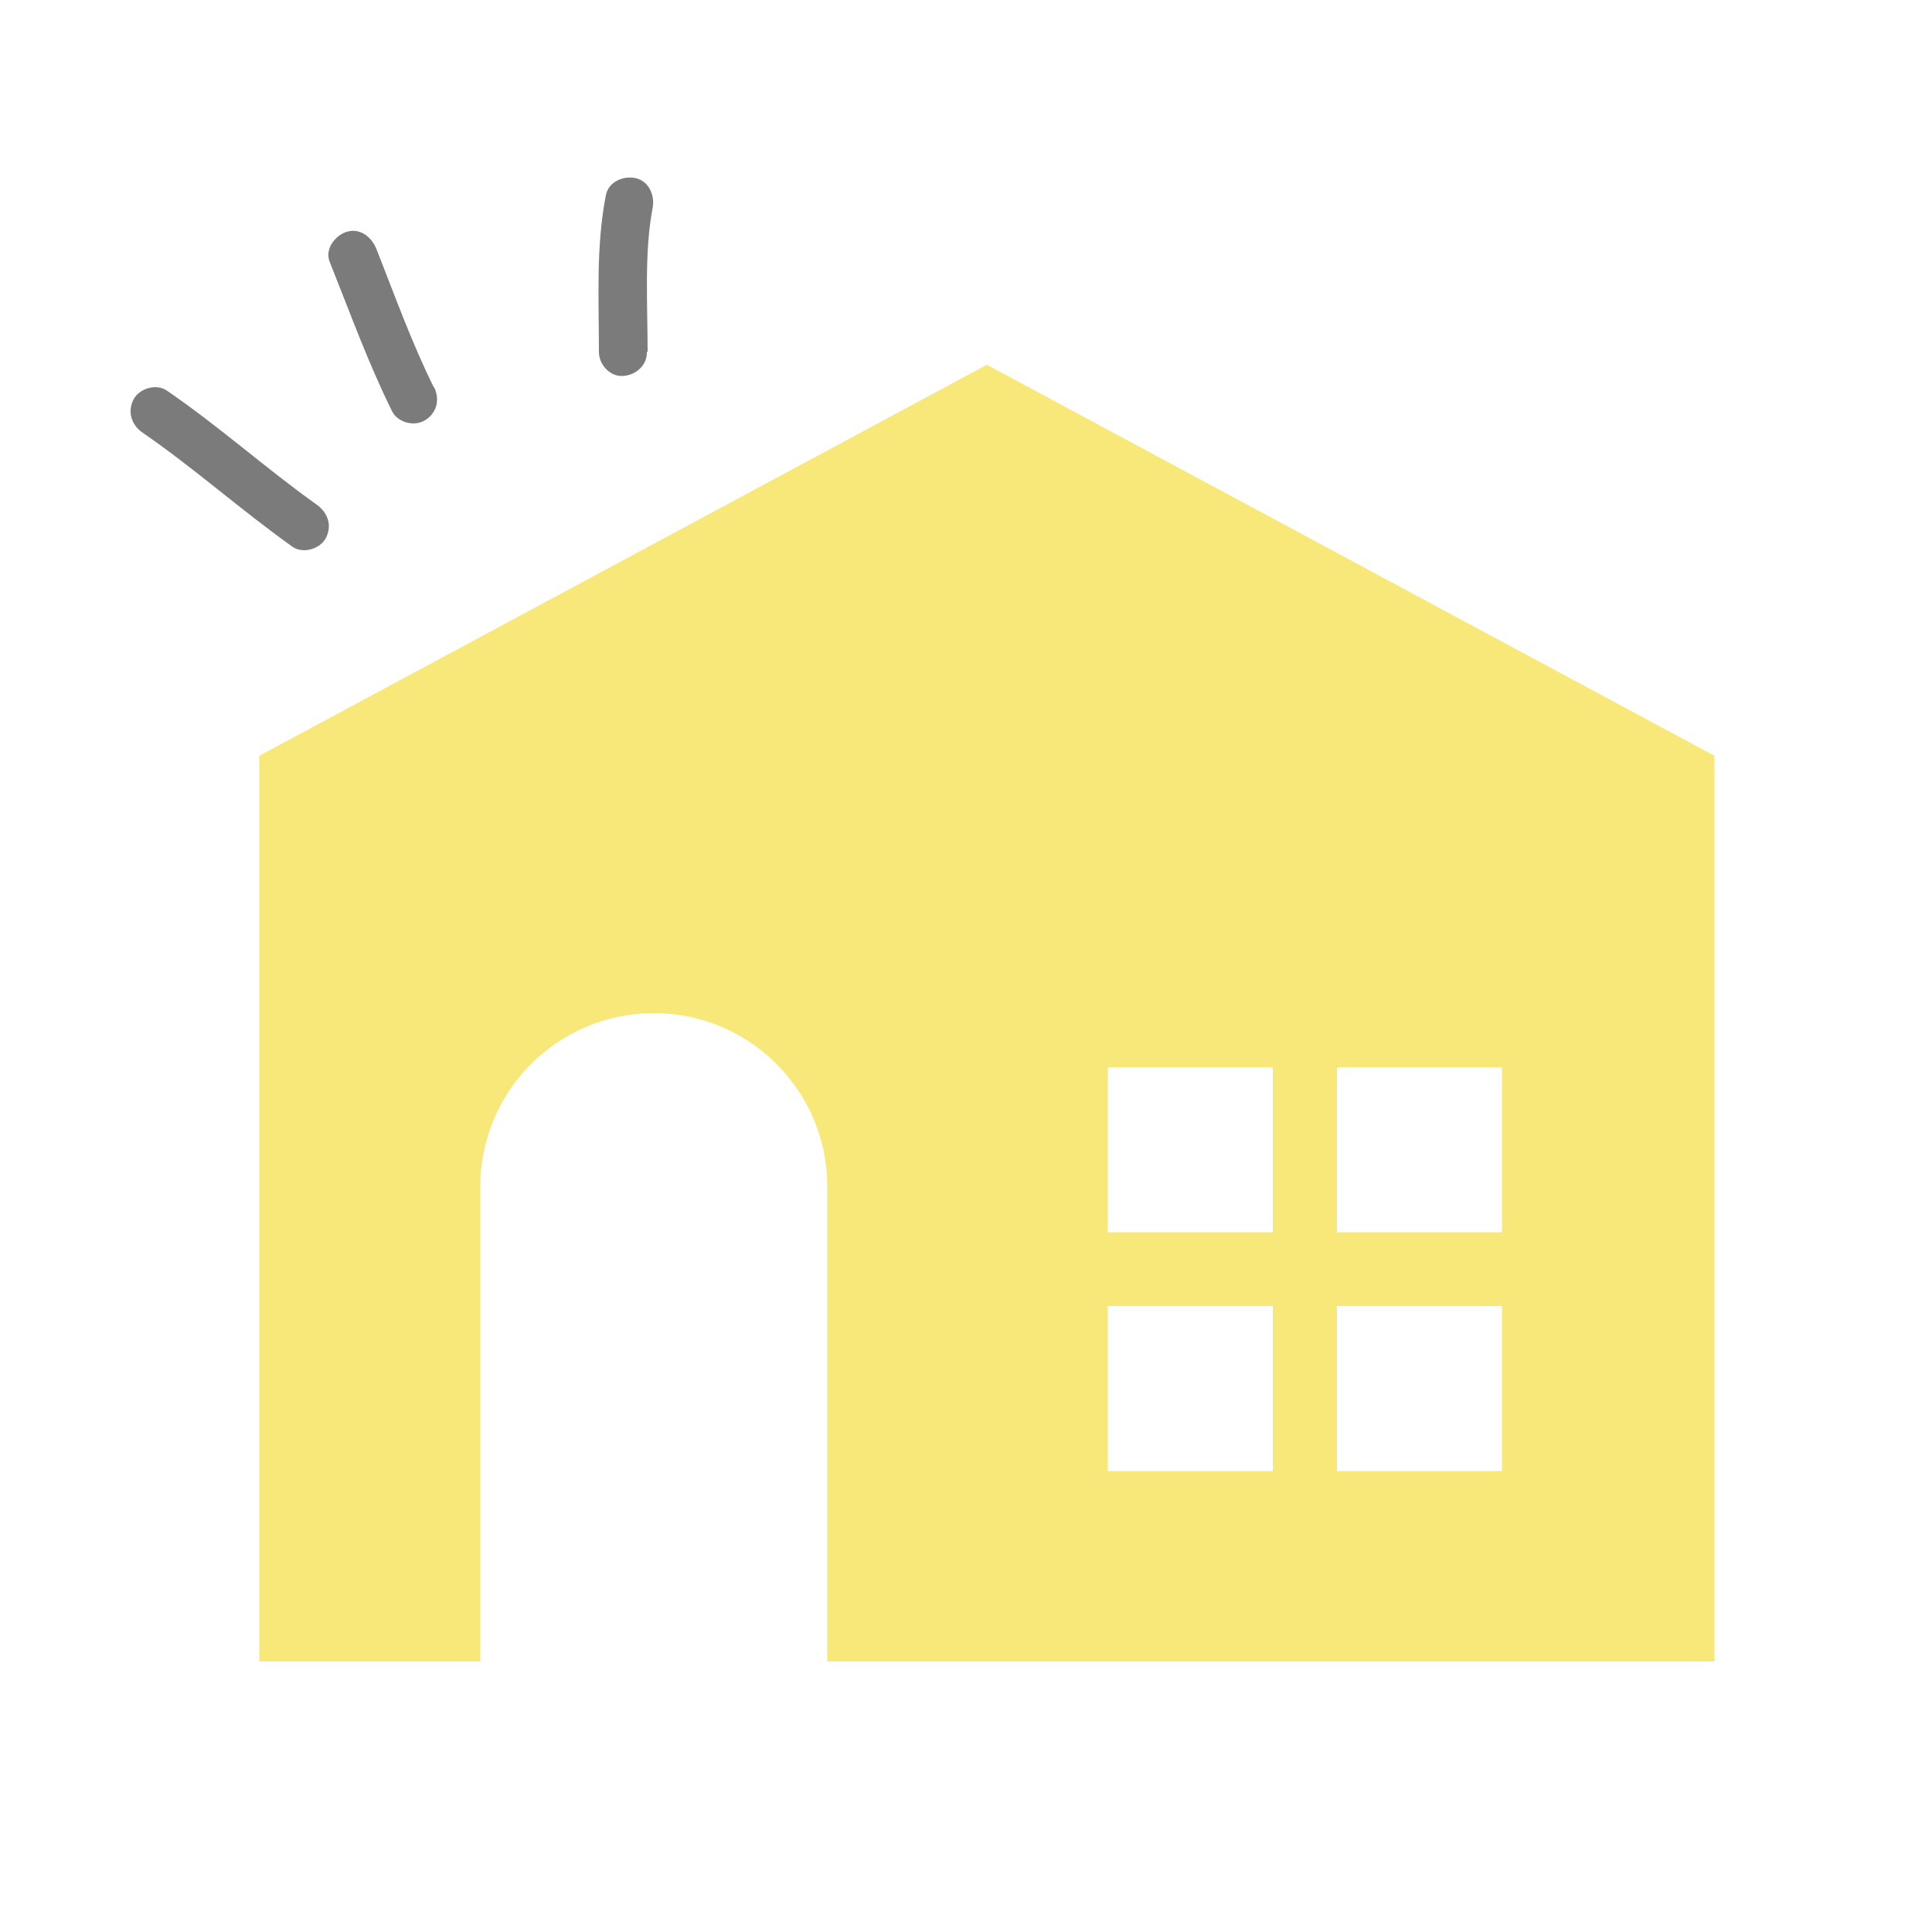<?xml version="1.0" encoding="UTF-8"?>
<svg xmlns="http://www.w3.org/2000/svg" width="50" height="50" viewBox="0 0 50 50">
  <defs>
    <style>
      .cls-1 {
        fill: #7c7b7c;
      }

      .cls-2 {
        fill: none;
      }

      .cls-3 {
        fill: #f7e879;
      }
    </style>
  </defs>
  <g id="_レイヤー_3" data-name="レイヤー_3">
    <rect class="cls-2" width="50" height="50"/>
  </g>
  <g id="_レイヤー_17" data-name="レイヤー_17">
    <path class="cls-3" d="M25.54,9.44L6.71,19.56v23.44h5.72v-12.29c0-2.48,2.01-4.49,4.49-4.49s4.49,2.01,4.49,4.49v12.29h22.96v-23.44l-18.83-10.12ZM32.94,38.07h-4.27v-4.27h4.27v4.27ZM32.94,31.89h-4.27v-4.27h4.27v4.27ZM38.87,38.07h-4.27v-4.27h4.27v4.27ZM38.87,31.89h-4.27v-4.27h4.27v4.27Z"/>
    <path class="cls-1" d="M3.68,11.19c1.34.92,2.54,2,3.89,2.96.27.19.71.06.86-.22.17-.32.06-.65-.22-.86-1.31-.93-2.53-2.03-3.89-2.96-.27-.19-.71-.06-.86.22-.17.32-.06.66.22.86h0Z"/>
    <path class="cls-1" d="M11.23,10.03c-.58-1.17-1-2.35-1.49-3.59-.12-.3-.42-.55-.77-.44-.29.09-.57.44-.44.77.52,1.3,1,2.63,1.62,3.88.15.29.58.4.86.22.3-.19.38-.54.22-.86h0Z"/>
    <path class="cls-1" d="M16.76,9.1c0-1.24-.09-2.57.13-3.72.06-.32-.09-.69-.44-.77-.31-.07-.7.09-.77.44-.26,1.34-.18,2.7-.18,4.06,0,.33.29.64.62.62s.63-.27.62-.62h0Z"/>
  </g>
</svg>
